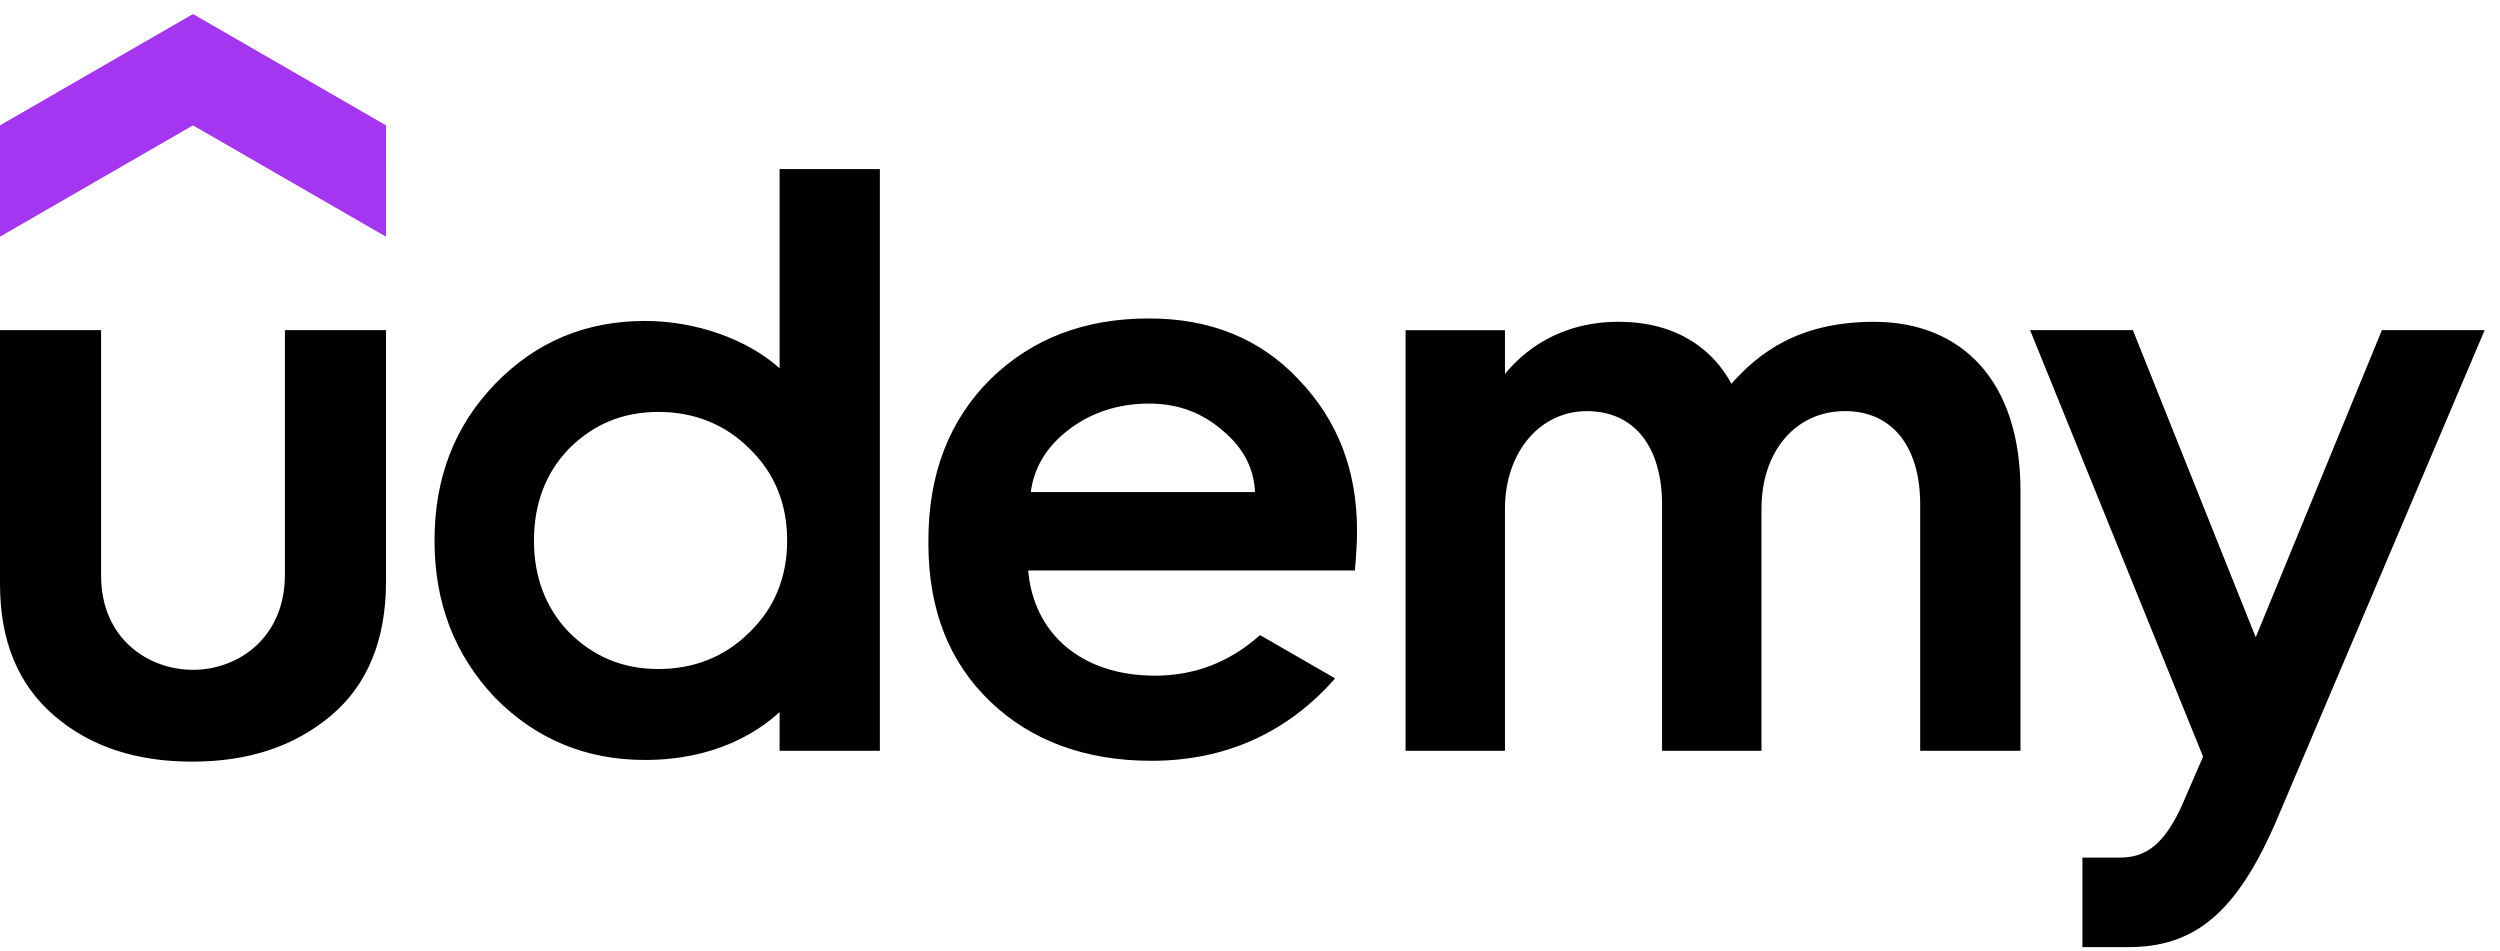 <svg xmlns="http://www.w3.org/2000/svg" width="142" height="54" viewBox="0 0 142 54" fill="none"><g clip-path="url(#clip0_1001_571)"><path d="M21.924 13.443L10.96 7.12L0 13.443V7.12L10.962 0.797L21.926 7.12L21.924 13.443Z" fill="#A435F0"></path><path d="M0 18.752H5.742V32.689C5.742 36.29 8.434 38.046 10.962 38.046C13.512 38.046 16.183 36.244 16.183 32.641V18.752H21.926V33.022C21.926 36.339 20.882 38.898 18.794 40.654C16.704 42.407 14.095 43.261 10.914 43.261C7.735 43.261 5.124 42.409 3.085 40.654C1.044 38.9 0 36.435 0 33.163V18.752ZM71.571 36.074C69.833 37.62 67.853 38.378 65.595 38.378C61.475 38.378 58.713 36.033 58.401 32.403H76.955C76.955 32.403 77.079 31.23 77.079 30.13C77.079 26.716 75.987 23.871 73.756 21.549C71.574 19.226 68.728 18.088 65.262 18.088C61.609 18.088 58.618 19.226 56.245 21.549C53.919 23.871 52.733 26.905 52.733 30.699V30.886C52.733 34.632 53.919 37.618 56.245 39.848C58.569 42.075 61.654 43.213 65.404 43.213C69.764 43.213 73.233 41.495 75.836 38.533L71.571 36.074ZM60.657 24.44C61.937 23.444 63.505 22.923 65.261 22.923C66.921 22.923 68.297 23.444 69.485 24.488C70.618 25.439 71.229 26.607 71.282 27.949H58.548C58.732 26.562 59.434 25.393 60.659 24.442L60.657 24.44ZM129.376 46.434C127.046 51.928 124.609 53.797 120.872 53.797H118.281V48.713H120.375C121.661 48.713 122.857 48.229 123.996 45.604L125.135 42.976L115.31 18.752H121.148L128.125 36.198L135.292 18.752H141.128L129.376 46.434ZM44.281 9.603V20.916C42.399 19.232 39.471 18.23 36.641 18.23C33.27 18.23 30.424 19.415 28.099 21.831C25.821 24.202 24.681 27.14 24.681 30.696C24.681 34.253 25.821 37.191 28.099 39.609C30.424 41.98 33.272 43.166 36.641 43.166C40.526 43.166 42.982 41.64 44.281 40.445V42.644H49.976V9.605L44.281 9.603ZM42.572 35.913C41.196 37.288 39.44 38 37.399 38C35.358 38 33.698 37.288 32.321 35.913C30.995 34.538 30.329 32.785 30.329 30.699C30.329 28.612 30.994 26.858 32.321 25.483C33.698 24.108 35.358 23.397 37.399 23.397C39.44 23.397 41.196 24.108 42.572 25.483C43.995 26.858 44.71 28.612 44.71 30.699C44.71 32.785 43.995 34.538 42.572 35.913ZM106.456 18.278C102.131 18.278 99.882 20.071 98.342 21.798C97.726 20.624 95.99 18.278 91.936 18.278C88.51 18.278 86.49 20.008 85.482 21.24V18.755H79.837V42.647H85.482V28.898C85.482 25.675 87.477 23.352 90.133 23.352C92.84 23.352 94.405 25.391 94.405 28.661V42.646H100.052V28.897C100.052 25.626 101.997 23.351 104.796 23.351C107.502 23.351 109.067 25.39 109.067 28.658V42.644H114.763V27.854C114.763 21.625 111.411 18.28 106.456 18.28V18.278Z" fill="black"></path></g><defs><clipPath id="clip0_1001_571"><rect width="142" height="53" fill="white" transform="translate(0 0.797)"></rect></clipPath></defs></svg>